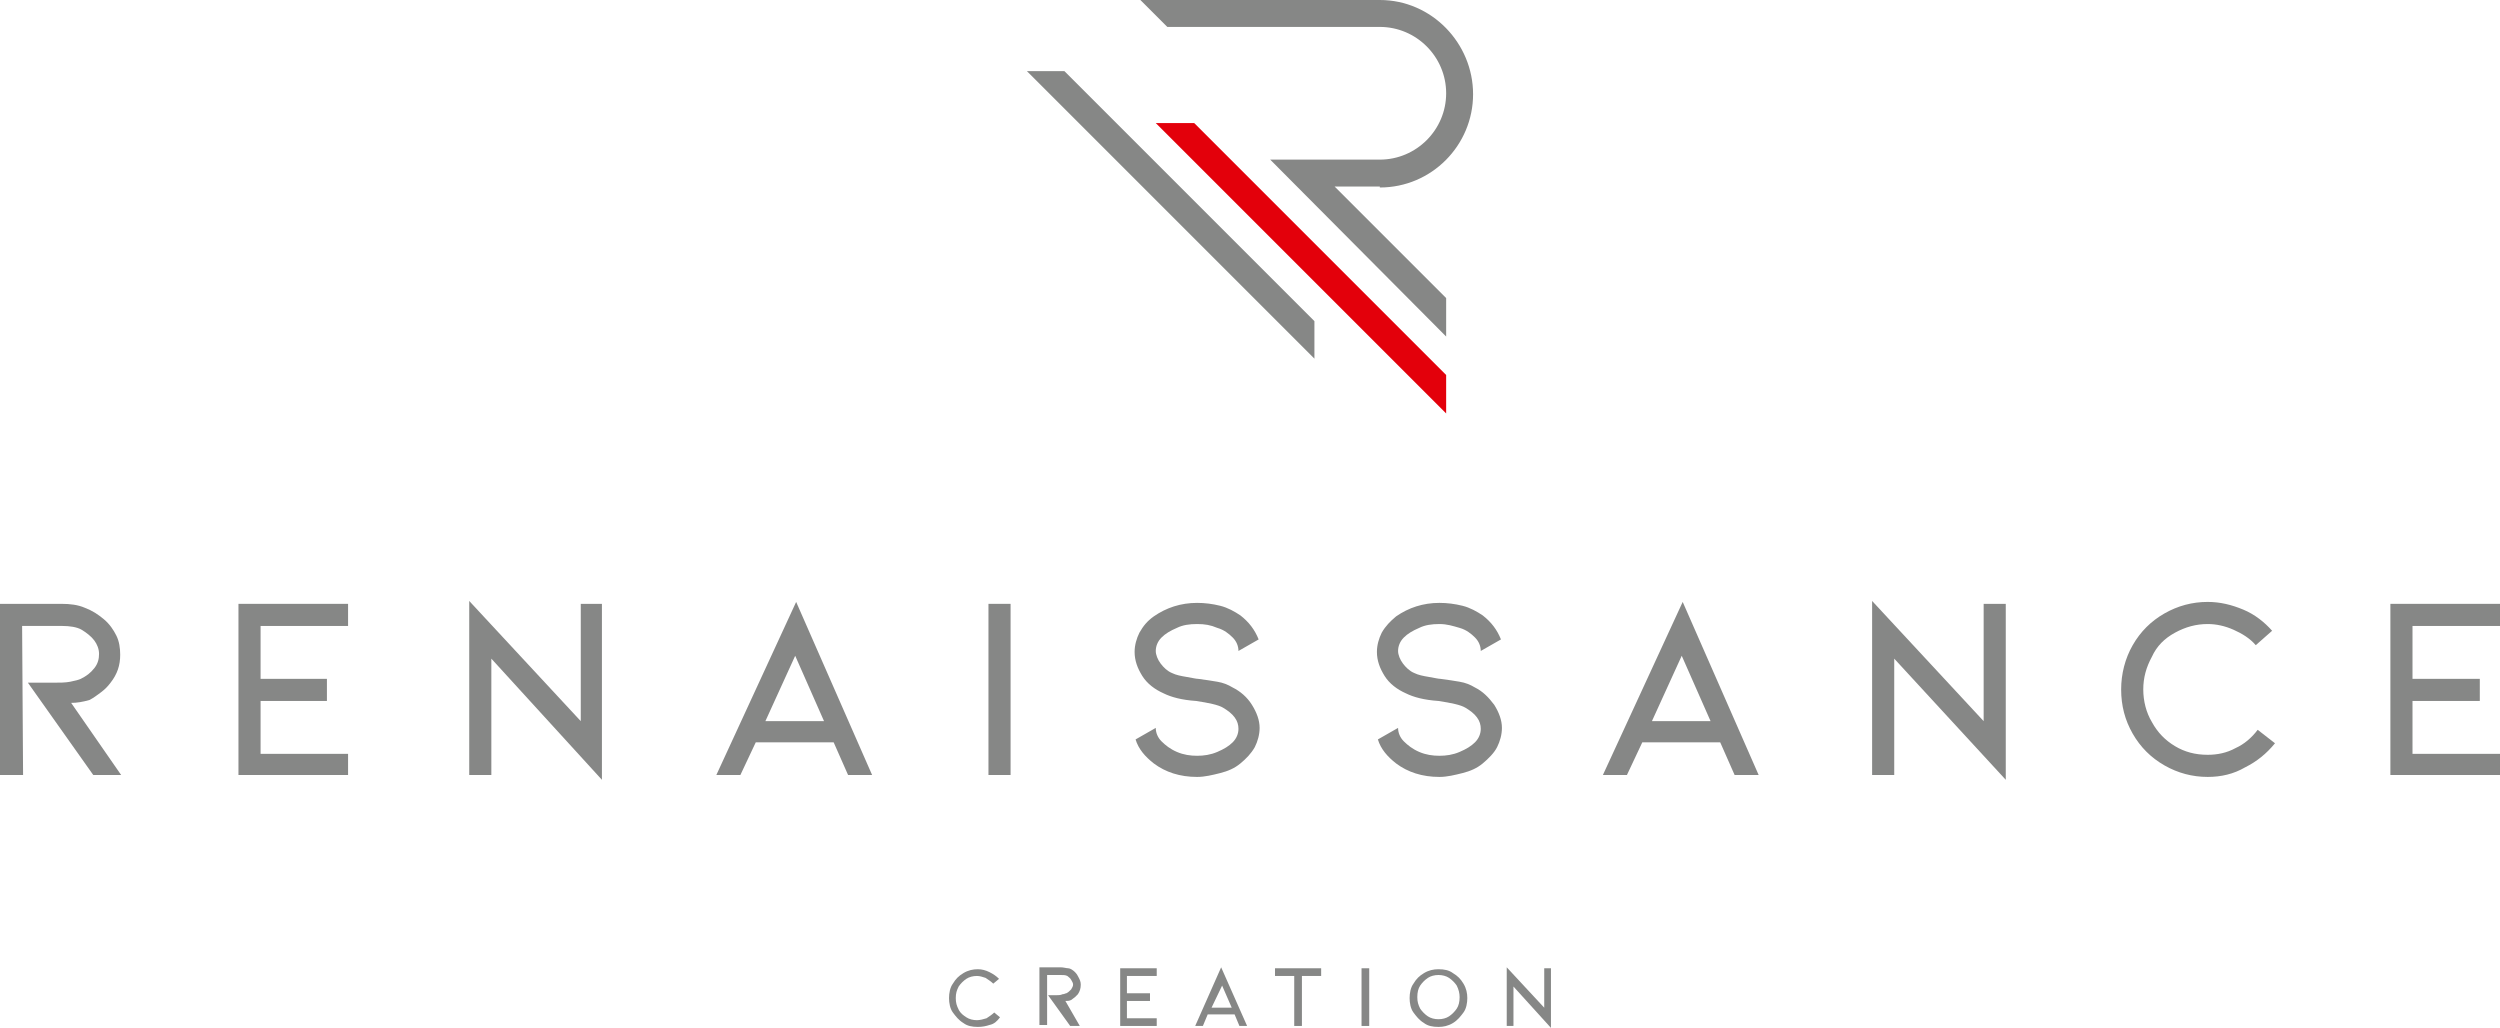 <?xml version="1.0" encoding="utf-8"?>
<!-- Generator: Adobe Illustrator 23.0.1, SVG Export Plug-In . SVG Version: 6.00 Build 0)  -->
<svg version="1.1" id="Calque_1" xmlns="http://www.w3.org/2000/svg" xmlns:xlink="http://www.w3.org/1999/xlink" x="0px" y="0px"
	 viewBox="0 0 260 106.9" style="enable-background:new 0 0 260 106.9;" xml:space="preserve">
<style type="text/css">
	.st0{fill:#868786;}
	.st1{fill:#E3000B;}
</style>
<g>
	<g>
		<path class="st0" d="M12.6,80.6H9.7l-6.8-9.6h2.6c0.7,0,1.3,0,1.8-0.1c0.5-0.1,0.9-0.2,1.1-0.3c0.6-0.3,1-0.6,1.4-1.1
			s0.5-1,0.5-1.5c0-0.5-0.2-1-0.5-1.4c-0.3-0.4-0.8-0.8-1.3-1.1s-1.3-0.4-2-0.4H2.3l0.1,15.5H0V62.8h6.4c0.9,0,1.7,0.1,2.4,0.4
			c0.8,0.3,1.4,0.7,2,1.2c0.6,0.5,1,1.1,1.3,1.7s0.4,1.3,0.4,2c0,1.1-0.3,2-1,2.9c-0.3,0.4-0.6,0.7-1,1c-0.4,0.3-0.8,0.6-1.2,0.8
			C8.6,73,8,73.1,7.4,73.1L12.6,80.6z"/>
	</g>
	<polygon class="st0" points="24.8,80.6 24.8,62.8 36.2,62.8 36.2,65.1 27.1,65.1 27.1,70.6 34,70.6 34,72.9 27.1,72.9 27.1,78.4 
		36.2,78.4 36.2,80.6 	"/>
	<polygon class="st0" points="51.1,68.5 51.1,80.6 48.8,80.6 48.8,62.5 60.4,75 60.4,62.8 62.6,62.8 62.6,81.1 	"/>
	<path class="st0" d="M82.7,68.2l-3.1,6.8h6.1L82.7,68.2z M78.6,77.2L77,80.6h-2.5l8.3-18l7.9,18h-2.5l-1.5-3.4H78.6z"/>
	<rect x="102.8" y="62.8" class="st0" width="2.3" height="17.8"/>
	<g>
		<path class="st0" d="M130.2,73.3c0.5,0.8,0.8,1.6,0.8,2.4c0,0.7-0.2,1.4-0.5,2c-0.4,0.7-0.9,1.2-1.5,1.7c-0.6,0.5-1.3,0.8-2.1,1
			s-1.6,0.4-2.4,0.4c-1.8,0-3.3-0.5-4.5-1.4c-0.9-0.7-1.6-1.5-1.9-2.5l2.1-1.2c0,0.5,0.2,1,0.6,1.4c0.4,0.4,0.9,0.8,1.6,1.1
			c0.7,0.3,1.4,0.4,2.1,0.4s1.4-0.1,2.1-0.4c0.7-0.3,1.2-0.6,1.6-1s0.6-0.9,0.6-1.4c0-0.4-0.1-0.8-0.4-1.2s-0.7-0.7-1.2-1
			c-0.5-0.3-1.5-0.5-2.8-0.7c-1.5-0.1-2.6-0.4-3.4-0.8c-0.9-0.4-1.7-1-2.2-1.8c-0.5-0.8-0.8-1.6-0.8-2.5c0-0.7,0.2-1.4,0.5-2
			c0.4-0.7,0.8-1.2,1.5-1.7c1.3-0.9,2.8-1.4,4.5-1.4c0.8,0,1.6,0.1,2.4,0.3c0.8,0.2,1.5,0.6,2.1,1c0.9,0.7,1.5,1.5,1.9,2.5l-2.1,1.2
			c0-0.5-0.2-1-0.6-1.4c-0.4-0.4-0.9-0.8-1.6-1c-0.7-0.3-1.3-0.4-2.1-0.4c-0.8,0-1.5,0.1-2.1,0.4c-0.7,0.3-1.2,0.6-1.6,1
			c-0.4,0.4-0.6,0.9-0.6,1.4c0,0.4,0.2,0.9,0.5,1.3c0.3,0.4,0.7,0.8,1.2,1c0.4,0.2,0.9,0.3,1.5,0.4c0.6,0.1,1,0.2,1.2,0.2
			c0.8,0.1,1.4,0.2,2,0.3c0.6,0.1,1.1,0.3,1.6,0.6C129,71.9,129.7,72.5,130.2,73.3"/>
		<path class="st0" d="M155.4,73.3c0.5,0.8,0.8,1.6,0.8,2.4c0,0.7-0.2,1.4-0.5,2s-0.9,1.2-1.5,1.7c-0.6,0.5-1.3,0.8-2.1,1
			c-0.8,0.2-1.6,0.4-2.4,0.4c-1.8,0-3.3-0.5-4.5-1.4c-0.9-0.7-1.6-1.5-1.9-2.5l2.1-1.2c0,0.5,0.2,1,0.6,1.4c0.4,0.4,0.9,0.8,1.6,1.1
			c0.7,0.3,1.4,0.4,2.1,0.4s1.4-0.1,2.1-0.4c0.7-0.3,1.2-0.6,1.6-1s0.6-0.9,0.6-1.4c0-0.4-0.1-0.8-0.4-1.2s-0.7-0.7-1.2-1
			c-0.5-0.3-1.5-0.5-2.8-0.7c-1.5-0.1-2.6-0.4-3.4-0.8c-0.9-0.4-1.7-1-2.2-1.8c-0.5-0.8-0.8-1.6-0.8-2.5c0-0.7,0.2-1.4,0.5-2
			c0.4-0.7,0.9-1.2,1.5-1.7c1.3-0.9,2.8-1.4,4.5-1.4c0.8,0,1.6,0.1,2.4,0.3c0.8,0.2,1.5,0.6,2.1,1c0.9,0.7,1.5,1.5,1.9,2.5l-2.1,1.2
			c0-0.5-0.2-1-0.6-1.4c-0.4-0.4-0.9-0.8-1.6-1s-1.3-0.4-2.1-0.4c-0.8,0-1.5,0.1-2.1,0.4c-0.7,0.3-1.2,0.6-1.6,1
			c-0.4,0.4-0.6,0.9-0.6,1.4c0,0.4,0.2,0.9,0.5,1.3s0.7,0.8,1.2,1c0.4,0.2,0.9,0.3,1.5,0.4c0.6,0.1,1,0.2,1.2,0.2
			c0.8,0.1,1.4,0.2,2,0.3c0.6,0.1,1.1,0.3,1.6,0.6C154.2,71.9,154.8,72.5,155.4,73.3"/>
	</g>
	<path class="st0" d="M174.9,68.2l-3.1,6.8h6.1L174.9,68.2z M170.8,77.2l-1.6,3.4h-2.5l8.3-18l7.9,18h-2.5l-1.5-3.4H170.8z"/>
	<polygon class="st0" points="197,68.5 197,80.6 194.7,80.6 194.7,62.5 206.3,75 206.3,62.8 208.6,62.8 208.6,81.1 	"/>
	<g>
		<path class="st0" d="M229.6,80.8c-1.6,0-3.1-0.4-4.5-1.2c-1.4-0.8-2.5-1.9-3.3-3.3c-0.8-1.4-1.2-2.9-1.2-4.6
			c0-1.6,0.4-3.2,1.2-4.6c0.8-1.4,1.9-2.5,3.3-3.3s2.9-1.2,4.5-1.2c1.3,0,2.5,0.3,3.7,0.8s2.2,1.3,3,2.2l-1.7,1.5
			c-0.6-0.7-1.4-1.2-2.3-1.6s-1.8-0.6-2.7-0.6c-1.2,0-2.3,0.3-3.4,0.9s-1.9,1.4-2.4,2.5c-0.6,1.1-0.9,2.2-0.9,3.4
			c0,1.2,0.3,2.4,0.9,3.4c0.6,1.1,1.4,1.9,2.4,2.5s2.1,0.9,3.4,0.9c1,0,2-0.2,2.9-0.7c0.9-0.4,1.7-1.1,2.3-1.9l1.8,1.4
			c-0.9,1.1-1.9,1.9-3.1,2.5C232.3,80.5,231,80.8,229.6,80.8"/>
	</g>
	<polygon class="st0" points="248.6,62.8 248.6,80.6 260,80.6 260,78.4 250.9,78.4 250.9,72.9 257.9,72.9 257.9,70.6 250.9,70.6 
		250.9,65.1 260,65.1 260,62.8 	"/>
	<g>
		<path class="st0" d="M101.7,106.8c-0.6,0-1.1-0.1-1.5-0.4c-0.5-0.3-0.8-0.7-1.1-1.1s-0.4-1-0.4-1.5s0.1-1.1,0.4-1.5
			c0.3-0.5,0.6-0.8,1.1-1.1c0.5-0.3,1-0.4,1.5-0.4c0.4,0,0.8,0.1,1.2,0.3c0.4,0.2,0.7,0.4,1,0.7l-0.6,0.5c-0.2-0.2-0.5-0.4-0.8-0.6
			c-0.3-0.1-0.6-0.2-0.9-0.2c-0.4,0-0.8,0.1-1.1,0.3s-0.6,0.5-0.8,0.8c-0.2,0.4-0.3,0.7-0.3,1.2s0.1,0.8,0.3,1.2
			c0.2,0.4,0.5,0.6,0.8,0.8s0.7,0.3,1.1,0.3c0.3,0,0.7-0.1,1-0.2c0.3-0.2,0.6-0.4,0.8-0.6l0.6,0.5c-0.3,0.4-0.6,0.7-1.1,0.8
			C102.6,106.7,102.2,106.8,101.7,106.8"/>
		<path class="st0" d="M112.3,106.7h-1l-2.3-3.2h0.9c0.2,0,0.4,0,0.6-0.1c0.2,0,0.3-0.1,0.4-0.1c0.2-0.1,0.3-0.2,0.5-0.4
			c0.1-0.2,0.2-0.3,0.2-0.5c0-0.2-0.1-0.3-0.2-0.5c-0.1-0.2-0.3-0.3-0.4-0.4c-0.2-0.1-0.4-0.1-0.7-0.1h-1.4l0,5.2h-0.8v-6h2.2
			c0.3,0,0.6,0.1,0.8,0.1s0.5,0.2,0.7,0.4c0.2,0.2,0.3,0.4,0.4,0.6c0.1,0.2,0.2,0.4,0.2,0.7c0,0.4-0.1,0.7-0.3,1
			c-0.1,0.1-0.2,0.2-0.3,0.3s-0.3,0.2-0.4,0.3c-0.2,0.1-0.4,0.1-0.6,0.1L112.3,106.7z"/>
	</g>
	<polygon class="st0" points="116.5,100.7 116.5,106.7 120.3,106.7 120.3,105.9 117.2,105.9 117.2,104.1 119.6,104.1 119.6,103.3 
		117.2,103.3 117.2,101.5 120.3,101.5 120.3,100.7 	"/>
	<path class="st0" d="M127.1,102.5l1,2.3H126L127.1,102.5z M124.3,106.7h0.8l0.5-1.2h2.8l0.5,1.2h0.8l-2.7-6.1L124.3,106.7z"/>
	<polygon class="st0" points="132.6,100.7 132.6,101.5 134.6,101.5 134.6,106.7 135.4,106.7 135.4,101.5 137.4,101.5 137.4,100.7 	
		"/>
	<rect x="141.6" y="100.7" class="st0" width="0.8" height="6"/>
	<g>
		<path class="st0" d="M149.6,101.4c-0.4,0-0.8,0.1-1.1,0.3s-0.6,0.5-0.8,0.8c-0.2,0.3-0.3,0.7-0.3,1.2s0.1,0.8,0.3,1.2
			c0.2,0.3,0.5,0.6,0.8,0.8s0.7,0.3,1.1,0.3s0.8-0.1,1.1-0.3s0.6-0.5,0.8-0.8c0.2-0.3,0.3-0.7,0.3-1.2c0-0.4-0.1-0.8-0.3-1.2
			c-0.2-0.3-0.5-0.6-0.8-0.8C150.4,101.5,150,101.4,149.6,101.4 M149.6,106.8c-0.6,0-1.1-0.1-1.5-0.4c-0.5-0.3-0.8-0.7-1.1-1.1
			s-0.4-1-0.4-1.5s0.1-1.1,0.4-1.5c0.3-0.5,0.6-0.8,1.1-1.1s1-0.4,1.5-0.4c0.6,0,1.1,0.1,1.5,0.4c0.5,0.3,0.8,0.6,1.1,1.1
			c0.3,0.5,0.4,1,0.4,1.5s-0.1,1.1-0.4,1.5s-0.6,0.8-1.1,1.1S150.1,106.8,149.6,106.8"/>
	</g>
	<polygon class="st0" points="156.7,106.7 157.4,106.7 157.4,102.6 161.3,106.9 161.3,100.7 160.6,100.7 160.6,104.8 156.7,100.6 	
		"/>
	<g>
		<path class="st0" d="M143.5,19.5c5.4,0,9.7-4.4,9.7-9.7S148.9,0,143.5,0h-24.9l2.8,2.8h22.1c3.8,0,6.9,3.1,6.9,6.9
			s-3.1,6.9-6.9,6.9h-11.4L150.4,35v-4l-11.6-11.6H143.5z"/>
	</g>
	<polygon class="st1" points="120.2,12.8 150.4,43 150.4,39 124.2,12.8 	"/>
	<polygon class="st0" points="106.8,7.4 136.7,37.3 136.7,33.4 110.7,7.4 	"/>
</g>
</svg>
